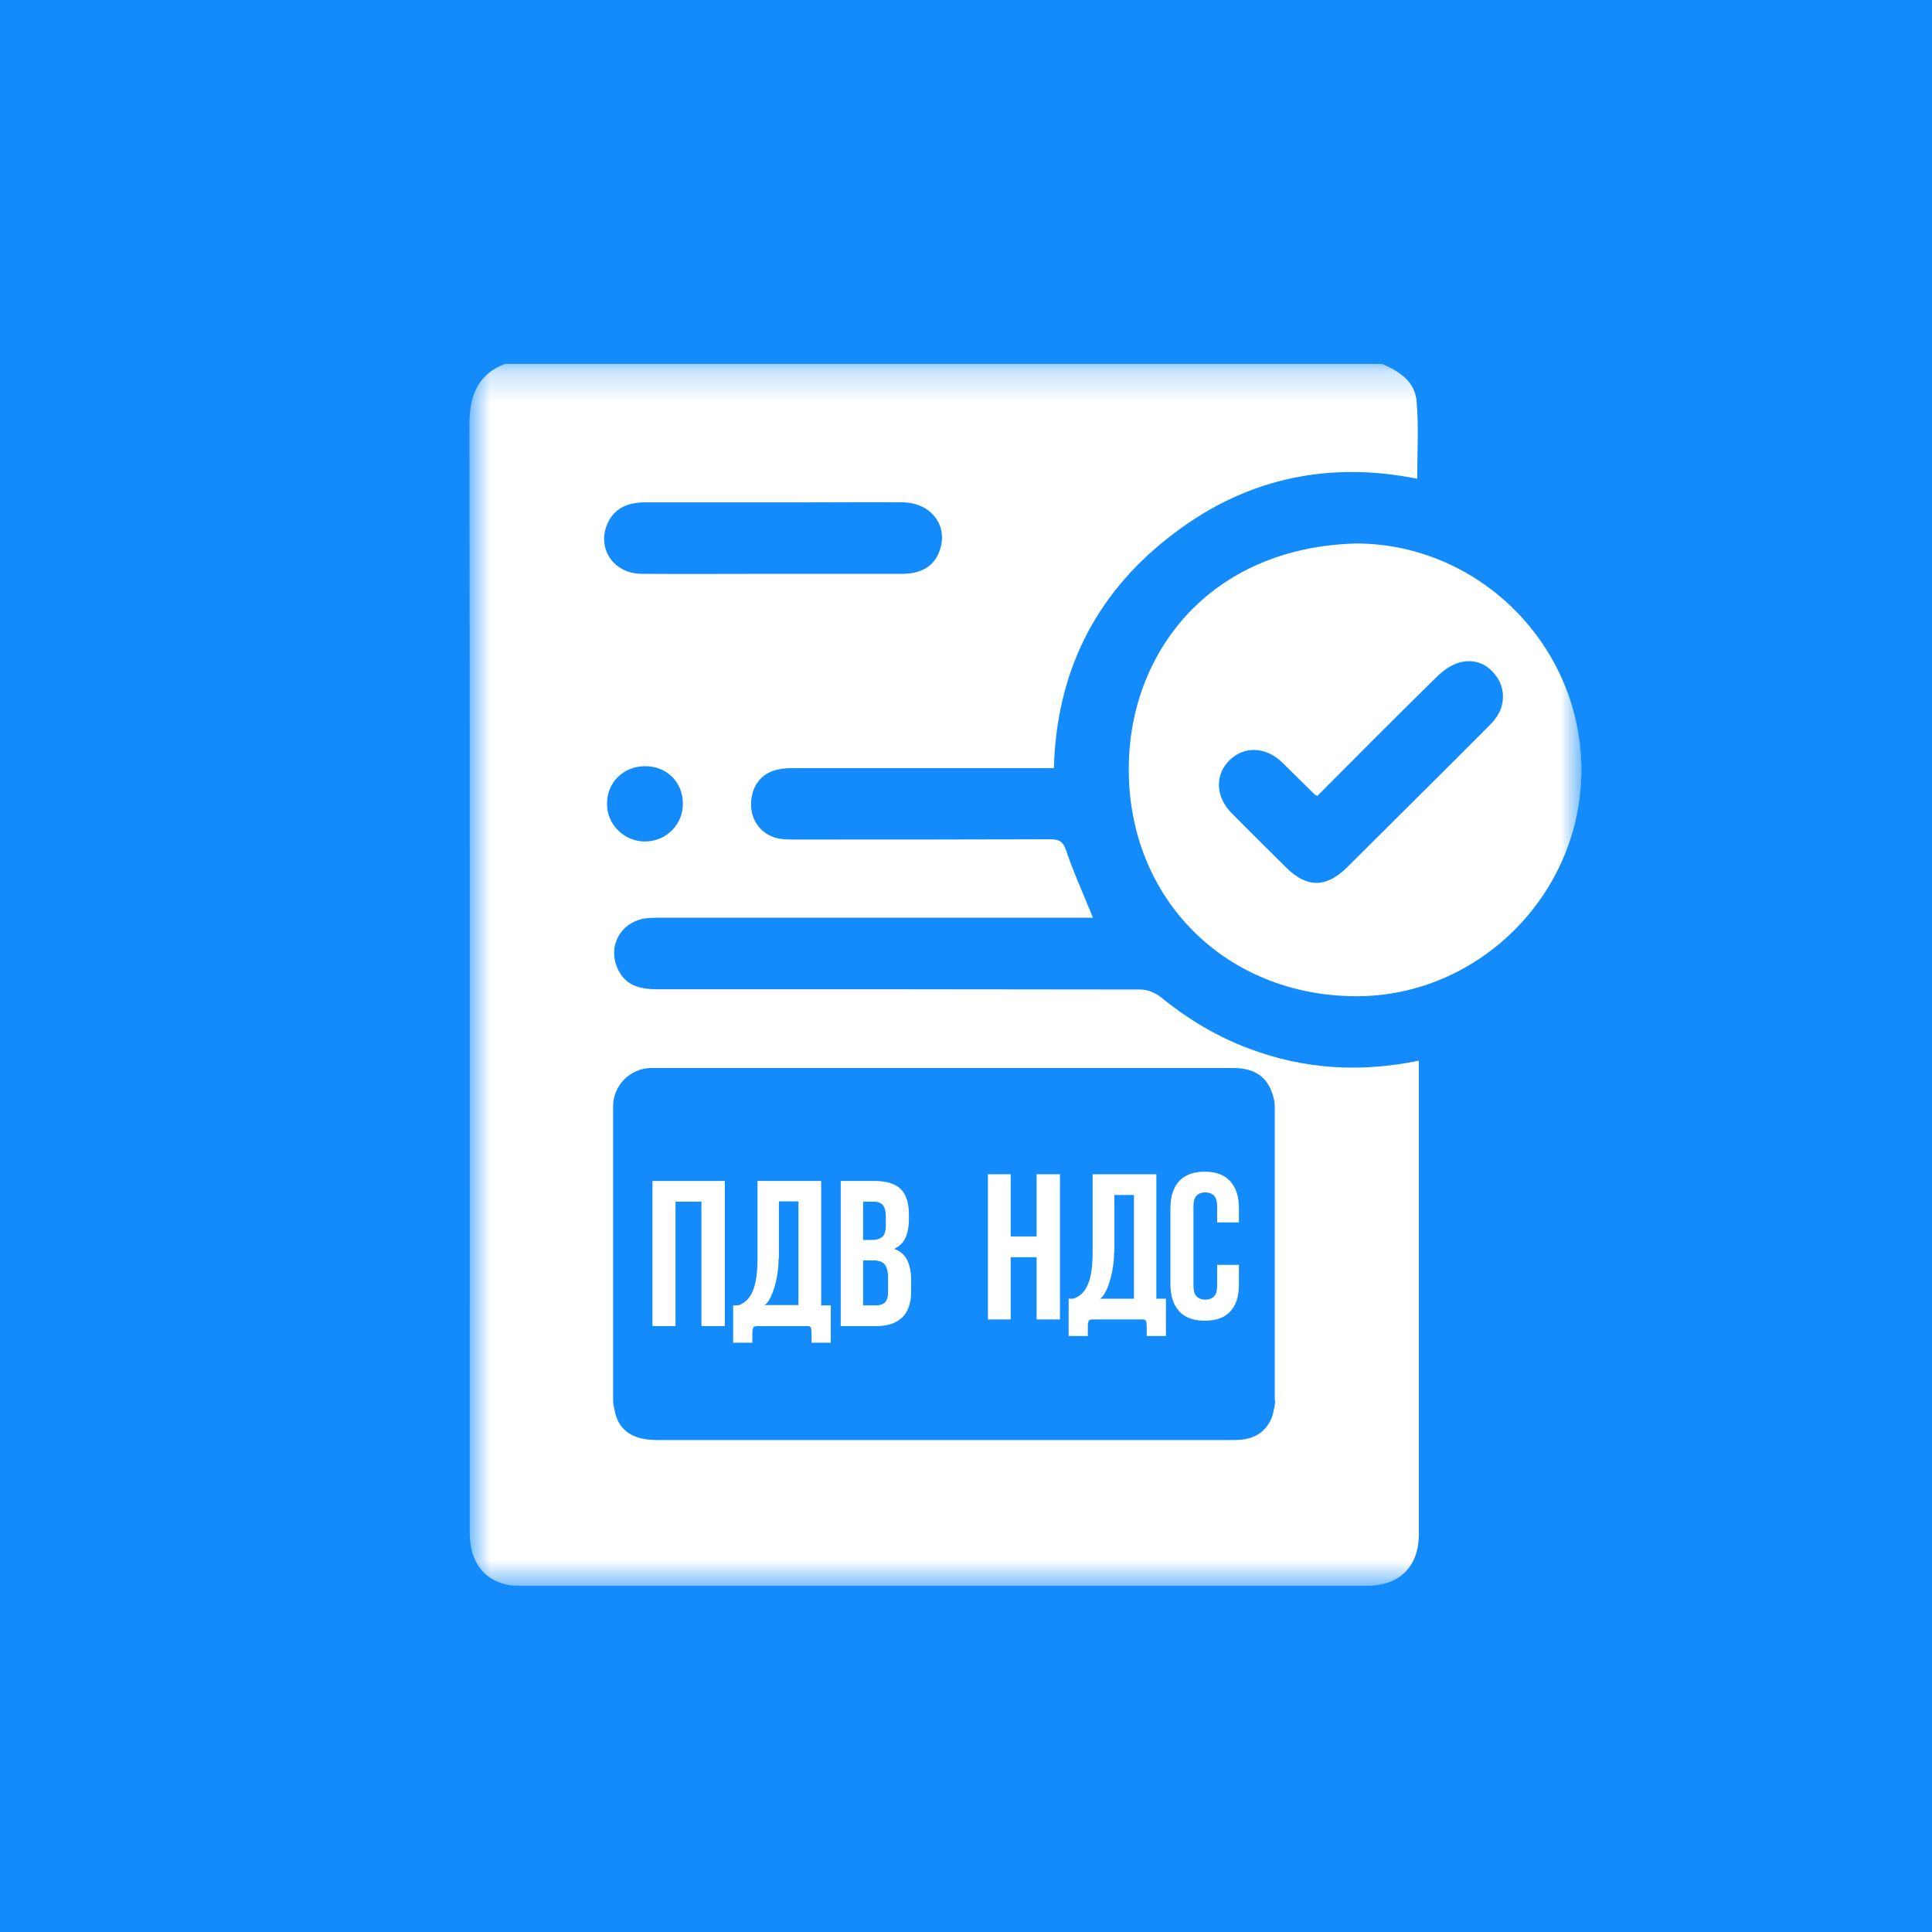 <svg width="65" height="65" viewBox="0 0 65 65" fill="none" xmlns="http://www.w3.org/2000/svg">
<rect width="65" height="65" fill="#138BFA"/>
<g clip-path="url(#clip0_206_27)">
<mask id="mask0_206_27" style="mask-type:alpha" maskUnits="userSpaceOnUse" x="0" y="1" width="64" height="64">
<path d="M32 65C49.673 65 64 50.673 64 33C64 15.327 49.673 1 32 1C14.327 1 0 15.327 0 33C0 50.673 14.327 65 32 65Z" fill="#00A0E5"/>
</mask>
<g mask="url(#mask0_206_27)">
<path d="M32 65C49.673 65 64 50.673 64 33C64 15.327 49.673 1 32 1C14.327 1 0 15.327 0 33C0 50.673 14.327 65 32 65Z" fill="#138BFA"/>
<mask id="mask1_206_27" style="mask-type:luminance" maskUnits="userSpaceOnUse" x="15" y="12" width="39" height="42">
<path d="M53.195 12.221H15.792V53.364H53.195V12.221Z" fill="white"/>
</mask>
<g mask="url(#mask1_206_27)">
<path d="M45.634 18.285C49.791 18.296 53.216 21.753 53.205 25.928C53.195 30.082 49.748 33.528 45.623 33.517C41.23 33.506 37.956 30.232 37.977 25.853C37.977 22.021 40.648 18.414 45.634 18.285ZM44.321 26.776C44.256 26.744 44.245 26.744 44.234 26.733C43.868 26.379 43.513 26.014 43.147 25.66C42.586 25.112 41.854 25.091 41.359 25.584C40.863 26.078 40.896 26.819 41.445 27.366C42.048 27.978 42.662 28.579 43.265 29.18C43.965 29.878 44.611 29.878 45.322 29.18C46.894 27.613 48.477 26.046 50.05 24.468C50.157 24.361 50.254 24.264 50.341 24.135C50.631 23.727 50.642 23.18 50.362 22.783C50.072 22.354 49.641 22.16 49.145 22.278C48.865 22.343 48.585 22.536 48.37 22.74C47.013 24.071 45.667 25.423 44.321 26.776Z" fill="white"/>
<path d="M42.016 35.277C40.928 34.869 39.948 34.279 39.043 33.538C38.86 33.399 38.602 33.291 38.365 33.291C32.937 33.281 27.509 33.281 22.081 33.281C21.5 33.281 21.015 33.141 20.767 32.561C20.455 31.831 20.864 31.059 21.651 30.908C21.834 30.876 22.027 30.876 22.211 30.876C26.885 30.876 31.559 30.876 36.233 30.876C36.394 30.876 36.556 30.876 36.771 30.876C36.717 30.747 36.685 30.651 36.642 30.565C36.383 29.921 36.093 29.288 35.877 28.633C35.77 28.311 35.64 28.236 35.317 28.236C32.485 28.246 29.652 28.246 26.809 28.246C26.637 28.246 26.454 28.246 26.282 28.225C25.7 28.15 25.291 27.699 25.269 27.109C25.248 26.486 25.603 25.992 26.195 25.885C26.389 25.842 26.594 25.842 26.799 25.842C29.512 25.842 32.226 25.842 34.94 25.842C35.102 25.842 35.253 25.842 35.457 25.842C35.543 22.654 36.814 20.056 39.291 18.103C41.757 16.149 44.557 15.484 47.681 16.106C47.681 15.226 47.735 14.357 47.659 13.498C47.605 12.833 47.078 12.489 46.496 12.242C36.663 12.242 26.831 12.242 16.987 12.242C16.072 12.596 15.792 13.305 15.792 14.292C15.813 26.711 15.803 39.141 15.803 51.571C15.803 52.516 16.255 53.149 17.074 53.321C17.224 53.353 17.397 53.353 17.558 53.353C27.035 53.353 36.502 53.353 45.979 53.353C47.088 53.353 47.735 52.709 47.735 51.614C47.735 46.44 47.735 41.277 47.735 36.103C47.735 35.975 47.735 35.846 47.735 35.685C45.753 36.093 43.868 35.975 42.016 35.277ZM20.455 17.577C20.714 17.051 21.177 16.901 21.726 16.901C23.578 16.901 25.431 16.901 27.283 16.901C28.317 16.901 29.351 16.89 30.385 16.901C31.354 16.922 31.925 17.716 31.602 18.554C31.419 19.047 31.009 19.294 30.395 19.305C28.942 19.305 27.498 19.305 26.045 19.305C24.558 19.305 23.061 19.316 21.575 19.305C20.617 19.294 20.057 18.414 20.455 17.577ZM21.683 25.778C22.415 25.767 22.965 26.293 22.975 27.023C22.986 27.731 22.426 28.3 21.715 28.311C21.015 28.322 20.423 27.753 20.423 27.055C20.412 26.336 20.961 25.788 21.683 25.778ZM42.899 47.106C42.899 47.213 42.888 47.321 42.856 47.428C42.845 47.503 42.824 47.578 42.802 47.653C42.64 48.093 42.318 48.351 41.854 48.426C41.714 48.448 41.564 48.448 41.413 48.448C34.972 48.448 28.543 48.448 22.103 48.448C21.317 48.448 20.854 48.147 20.703 47.557C20.692 47.514 20.681 47.46 20.671 47.417C20.649 47.321 20.628 47.213 20.628 47.106V37.22C20.628 36.511 21.209 35.932 21.92 35.932H26.411C26.422 35.932 26.432 35.932 26.443 35.932C26.508 35.932 26.572 35.932 26.648 35.932C31.591 35.932 36.523 35.932 41.467 35.932C42.037 35.932 42.5 36.093 42.748 36.64C42.77 36.694 42.791 36.748 42.813 36.812C42.856 36.941 42.888 37.08 42.888 37.231V47.106H42.899Z" fill="white"/>
<path d="M34.003 44.391H33.238V39.506H34.003V41.599H34.875V39.506H35.661V44.391H34.875V42.297H34.003V44.391Z" fill="white"/>
<path d="M36.739 44.391C36.706 44.391 36.674 44.401 36.653 44.412C36.631 44.433 36.62 44.455 36.61 44.498C36.599 44.541 36.599 44.594 36.599 44.669C36.599 44.745 36.599 44.83 36.599 44.949H35.953V43.693H36.114C36.34 43.617 36.513 43.446 36.61 43.188C36.717 42.931 36.76 42.576 36.76 42.104V39.506H38.904V43.693H39.227V44.949H38.58C38.58 44.841 38.58 44.745 38.58 44.669C38.58 44.594 38.57 44.541 38.57 44.498C38.57 44.455 38.548 44.422 38.527 44.412C38.505 44.39 38.483 44.391 38.451 44.391H36.739ZM37.482 42.125C37.482 42.297 37.471 42.48 37.439 42.651C37.417 42.823 37.374 42.984 37.331 43.124C37.288 43.263 37.234 43.392 37.18 43.489C37.127 43.596 37.062 43.66 37.008 43.693H38.15V40.204H37.493V42.125H37.482Z" fill="white"/>
<path d="M41.682 42.576V43.22C41.682 43.617 41.585 43.918 41.391 44.122C41.197 44.336 40.907 44.433 40.53 44.433C40.153 44.433 39.862 44.326 39.668 44.111C39.474 43.896 39.377 43.596 39.377 43.199V40.655C39.377 40.258 39.474 39.957 39.668 39.742C39.862 39.528 40.153 39.42 40.53 39.42C40.907 39.42 41.197 39.528 41.391 39.742C41.585 39.957 41.682 40.258 41.682 40.655V41.127H40.95V40.601C40.95 40.429 40.917 40.301 40.842 40.225C40.767 40.15 40.67 40.118 40.551 40.118C40.433 40.118 40.336 40.15 40.261 40.225C40.185 40.301 40.153 40.419 40.153 40.601V43.242C40.153 43.413 40.185 43.542 40.261 43.617C40.336 43.693 40.433 43.725 40.551 43.725C40.67 43.725 40.767 43.693 40.842 43.617C40.917 43.553 40.95 43.424 40.95 43.252V42.555H41.682V42.576Z" fill="white"/>
<path d="M22.716 44.616H21.952V39.732H24.386V44.616H23.599V40.429H22.727V44.616H22.716Z" fill="white"/>
<path d="M25.452 44.616C25.42 44.616 25.388 44.626 25.366 44.637C25.345 44.658 25.334 44.68 25.323 44.723C25.312 44.766 25.312 44.82 25.312 44.895C25.312 44.97 25.312 45.056 25.312 45.174H24.666V43.918H24.838C25.064 43.843 25.237 43.671 25.334 43.413C25.441 43.156 25.485 42.802 25.485 42.329V39.732H27.628V43.918H27.951V45.174H27.305C27.305 45.066 27.305 44.97 27.305 44.895C27.305 44.82 27.294 44.766 27.294 44.723C27.294 44.68 27.272 44.648 27.251 44.637C27.229 44.616 27.208 44.616 27.175 44.616H25.452ZM26.195 42.34C26.195 42.512 26.184 42.694 26.152 42.866C26.131 43.038 26.088 43.199 26.044 43.338C26.002 43.478 25.948 43.607 25.894 43.703C25.84 43.811 25.775 43.875 25.721 43.907H26.863V40.419H26.206V42.34H26.195Z" fill="white"/>
<path d="M29.437 39.732C29.835 39.732 30.126 39.828 30.309 40.011C30.492 40.193 30.579 40.483 30.579 40.859V41.031C30.579 41.277 30.535 41.492 30.46 41.653C30.385 41.814 30.256 41.932 30.083 42.018C30.299 42.093 30.439 42.222 30.525 42.404C30.611 42.587 30.654 42.802 30.654 43.059V43.456C30.654 43.832 30.557 44.122 30.363 44.315C30.169 44.508 29.879 44.616 29.491 44.616H28.285V39.732H29.437ZM29.038 40.429V41.717H29.34C29.48 41.717 29.599 41.685 29.685 41.61C29.771 41.535 29.803 41.406 29.803 41.202V40.934C29.803 40.762 29.771 40.633 29.706 40.547C29.642 40.472 29.545 40.429 29.405 40.429H29.038ZM29.038 42.415V43.918H29.48C29.609 43.918 29.706 43.886 29.782 43.811C29.846 43.746 29.879 43.617 29.879 43.435V43.006C29.879 42.78 29.835 42.619 29.76 42.533C29.685 42.447 29.555 42.404 29.383 42.404H29.038V42.415Z" fill="white"/>
</g>
</g>
</g>
<defs>
<clipPath id="clip0_206_27">
<rect width="64" height="64" fill="white" transform="translate(0 1)"/>
</clipPath>
</defs>
</svg>
